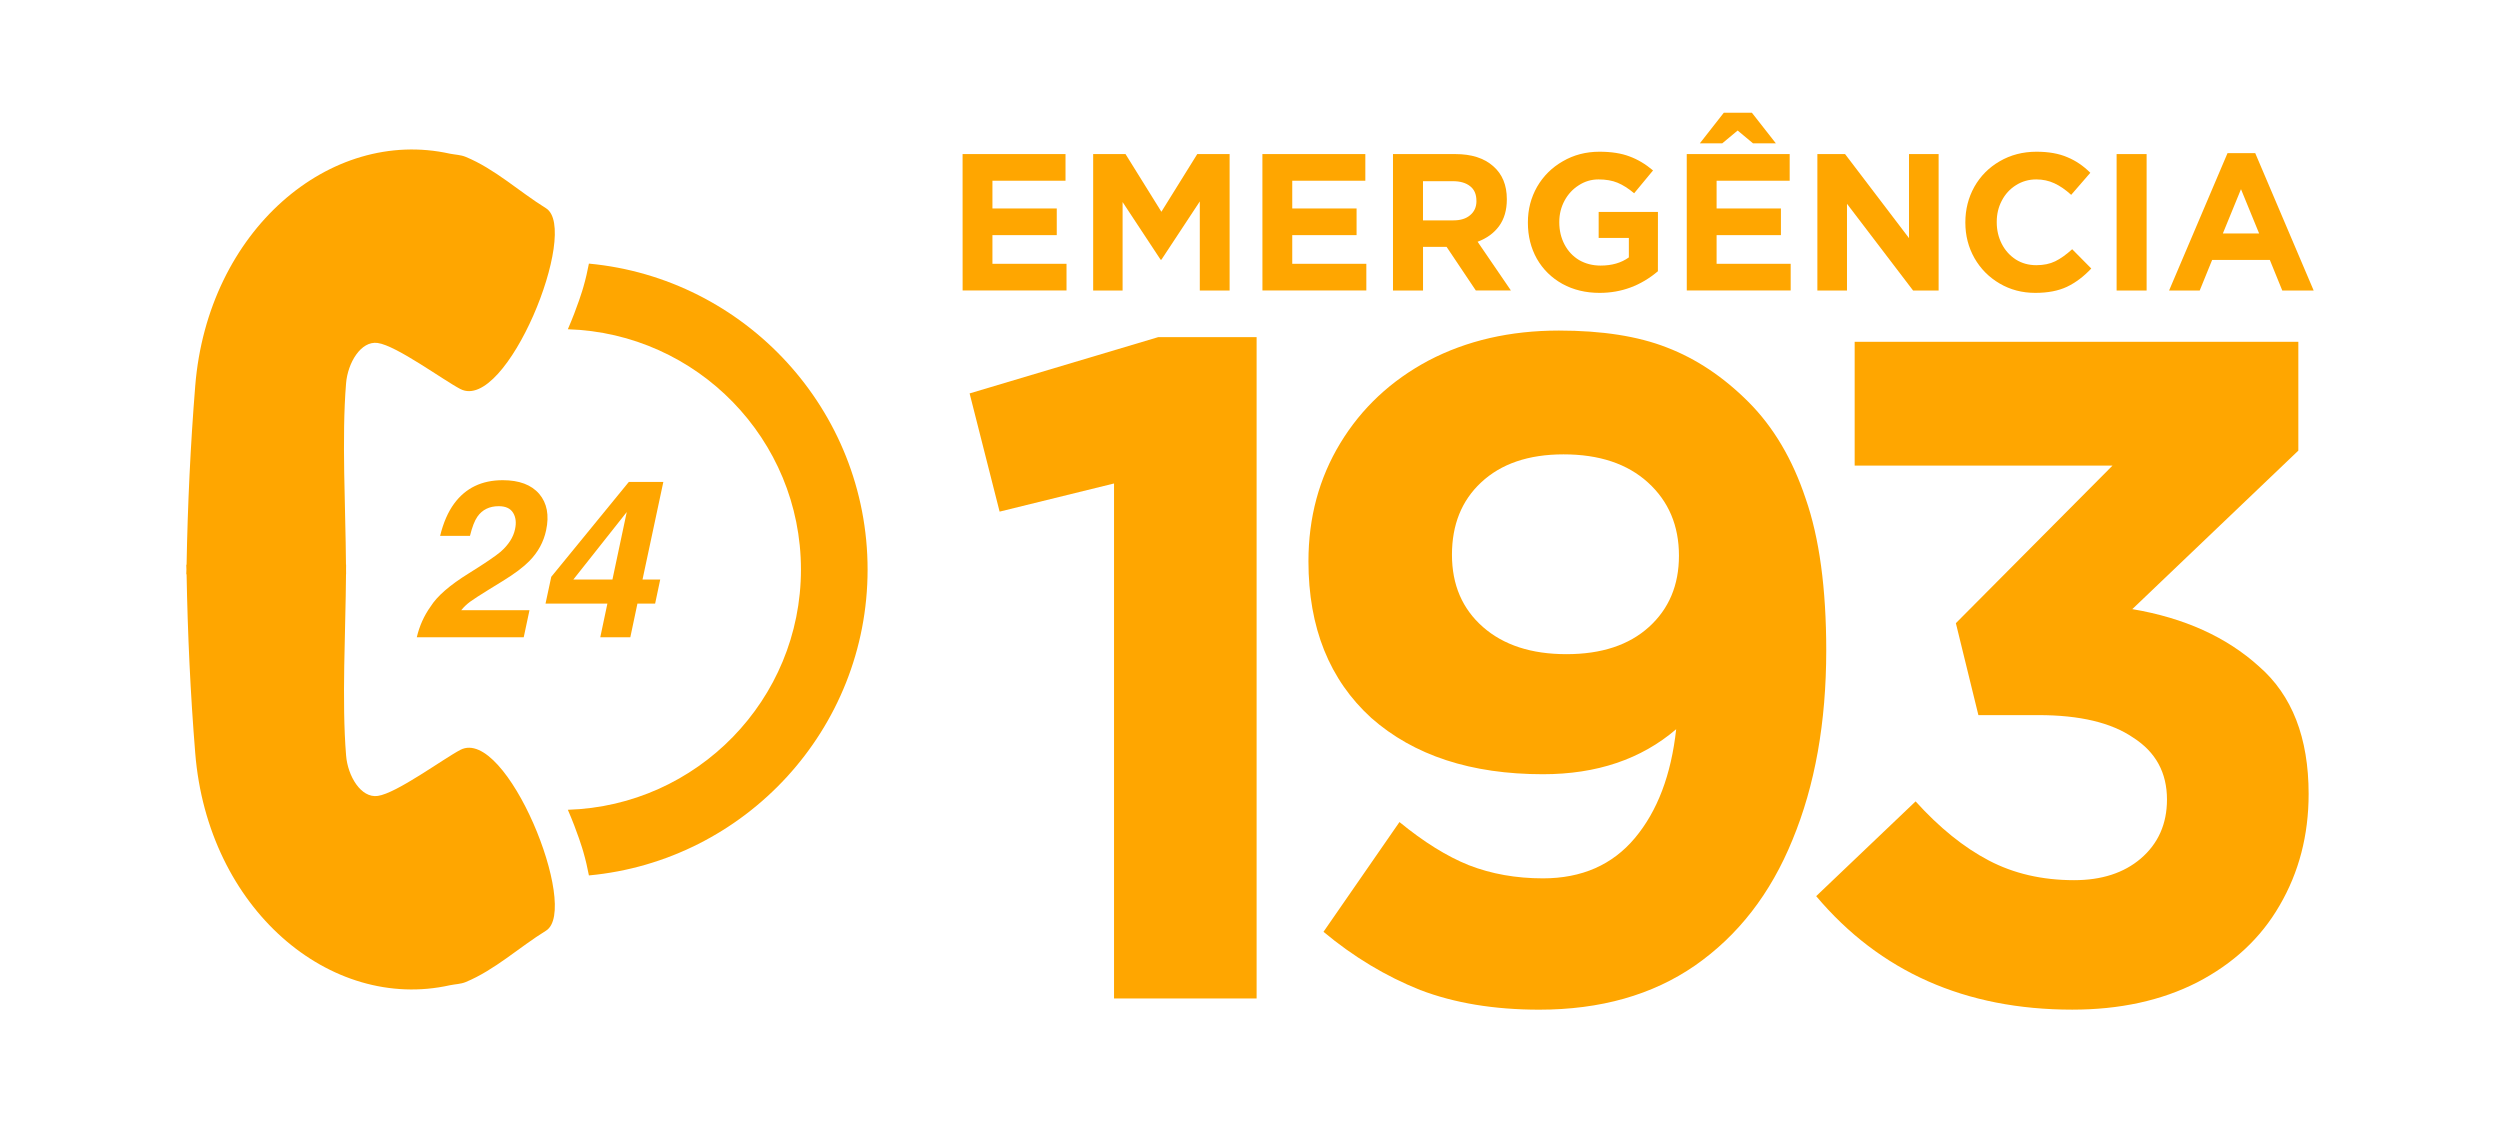 <?xml version="1.0" encoding="UTF-8" standalone="no"?>
<svg
   xmlns:dc="http://purl.org/dc/elements/1.1/"
   xmlns:cc="http://creativecommons.org/ns#"
   xmlns:rdf="http://www.w3.org/1999/02/22-rdf-syntax-ns#"
   xmlns:svg="http://www.w3.org/2000/svg"
   xmlns="http://www.w3.org/2000/svg"
   xmlns:sodipodi="http://sodipodi.sourceforge.net/DTD/sodipodi-0.dtd"
   xmlns:inkscape="http://www.inkscape.org/namespaces/inkscape"
   width="245"
   height="110"
   viewBox="0 0 64.823 29.104"
   version="1.1"
   id="svg8"
   inkscape:version="1.0.1 (1.0.1+r74)"
   sodipodi:docname="193-2.svg">
  <defs
     id="defs2" />
  <sodipodi:namedview
     id="base"
     pagecolor="#ffffff"
     bordercolor="#666666"
     borderopacity="1.0"
     inkscape:pageopacity="0.0"
     inkscape:pageshadow="2"
     inkscape:zoom="1.4142136"
     inkscape:cx="-2.3868153"
     inkscape:cy="71.023427"
     inkscape:document-units="mm"
     inkscape:current-layer="text188"
     inkscape:document-rotation="0"
     showgrid="false"
     showguides="false"
     inkscape:guide-bbox="true"
     inkscape:window-width="1920"
     inkscape:window-height="1043"
     inkscape:window-x="1920"
     inkscape:window-y="0"
     inkscape:window-maximized="1"
     units="px">
    <sodipodi:guide
       position="321.204,352.827"
       orientation="1,0"
       id="guide190" />
    <sodipodi:guide
       position="452.702,340.127"
       orientation="1,0"
       id="guide192" />
    <sodipodi:guide
       position="346.075,401.775"
       orientation="0,-1"
       id="guide200" />
    <sodipodi:guide
       position="337.608,319.225"
       orientation="0,-1"
       id="guide202" />
  </sodipodi:namedview>
  <g
     inkscape:label="Layer 1"
     inkscape:groupmode="layer"
     id="layer1">
    <g
       id="g93"
       transform="matrix(6.552,0,0,6.552,116.363,-108.903)" />
    <g
       id="g95"
       transform="matrix(6.552,0,0,6.552,116.363,-108.903)" />
    <g
       id="g97"
       transform="matrix(6.552,0,0,6.552,116.363,-108.903)" />
    <g
       id="g99"
       transform="matrix(6.552,0,0,6.552,116.363,-108.903)" />
    <g
       id="g101"
       transform="matrix(6.552,0,0,6.552,116.363,-108.903)" />
    <g
       id="g103"
       transform="matrix(6.552,0,0,6.552,116.363,-108.903)" />
    <g
       id="g105"
       transform="matrix(6.552,0,0,6.552,116.363,-108.903)" />
    <g
       id="g107"
       transform="matrix(6.552,0,0,6.552,116.363,-108.903)" />
    <g
       id="g109"
       transform="matrix(6.552,0,0,6.552,116.363,-108.903)" />
    <g
       id="g111"
       transform="matrix(6.552,0,0,6.552,116.363,-108.903)" />
    <g
       id="g113"
       transform="matrix(6.552,0,0,6.552,116.363,-108.903)" />
    <g
       id="g115"
       transform="matrix(6.552,0,0,6.552,116.363,-108.903)" />
    <g
       id="g117"
       transform="matrix(6.552,0,0,6.552,116.363,-108.903)" />
    <g
       id="g119"
       transform="matrix(6.552,0,0,6.552,116.363,-108.903)" />
    <g
       id="g121"
       transform="matrix(6.552,0,0,6.552,116.363,-108.903)" />
    <g
       aria-label="193"
       id="text188"
       style="font-style:normal;font-variant:normal;font-weight:normal;font-stretch:normal;font-size:24.322px;line-height:1.25;font-family:HomepageBaukasten;-inkscape-font-specification:'HomepageBaukasten, Normal';font-variant-ligatures:normal;font-variant-caps:normal;font-variant-numeric:normal;font-variant-east-asian:normal;letter-spacing:-2.255px;word-spacing:0px;fill:#ea8520;fill-opacity:1;stroke:none;stroke-width:1.052">
      <rect
         style="fill:none;stroke:none;stroke-width:0.07"
         id="rect222"
         width="64.753"
         height="29.034"
         x="0.035"
         y="0.035" />
      <path
         id="path173"
         style="fill:#ffa600;fill-opacity:1;stroke:none;stroke-width:0.655"
         d="m 16.305,12.496 -2.011,2.46 -0.149,0.695 h 1.604 l -0.184,0.872 h 0.779 l 0.184,-0.872 h 0.459 l 0.132,-0.624 h -0.459 l 0.54,-2.531 z m -0.054,0.781 -0.371,1.75 h -1.014 z" />
      <path
         style="fill:#ffa600;fill-opacity:1;stroke:none;stroke-width:0.655"
         d="m 10.806,16.523 h 2.774 l 0.149,-0.701 h -1.77 c 0.068,-0.084 0.145,-0.156 0.232,-0.221 0.088,-0.064 0.246,-0.166 0.475,-0.308 l 0.367,-0.226 c 0.31,-0.19 0.539,-0.363 0.691,-0.518 0.229,-0.232 0.372,-0.499 0.436,-0.798 0.084,-0.392 0.024,-0.705 -0.178,-0.944 -0.204,-0.237 -0.519,-0.356 -0.947,-0.356 -0.542,0 -0.962,0.202 -1.26,0.608 -0.156,0.212 -0.279,0.49 -0.363,0.835 h 0.774 c 0.056,-0.227 0.12,-0.395 0.193,-0.498 0.126,-0.18 0.311,-0.271 0.553,-0.271 0.177,0 0.302,0.057 0.372,0.171 0.07,0.113 0.088,0.257 0.05,0.427 -0.044,0.21 -0.169,0.403 -0.371,0.582 -0.133,0.113 -0.411,0.302 -0.832,0.564 -0.487,0.302 -0.816,0.587 -0.986,0.858 -0.172,0.24 -0.29,0.506 -0.358,0.797 z"
         id="path171" />
      <path
         style="fill:#ffa600;fill-opacity:1;stroke:none;stroke-width:0.655"
         d="m 5.062,10.009 c -0.124,1.542 -0.196,3.089 -0.224,4.634 h -0.008 c 0.001,0.041 0.004,0.083 0.004,0.124 0,0.041 -0.003,0.083 -0.004,0.123 h 0.008 c 0.028,1.547 0.099,3.093 0.224,4.634 0.323,4.037 3.497,6.718 6.606,6.022 0.136,-0.028 0.279,-0.029 0.407,-0.082 0.757,-0.314 1.385,-0.901 2.084,-1.333 0.89,-0.559 -1.03,-5.301 -2.221,-4.688 -0.44,0.23 -1.655,1.128 -2.144,1.195 -0.435,0.061 -0.778,-0.516 -0.82,-1.05 -0.115,-1.407 -0.012,-3.206 -0.002,-4.699 h 0.002 c 0,-0.04 -0.001,-0.084 -0.001,-0.123 0,-0.041 0.001,-0.085 0.001,-0.124 h -0.003 C 8.961,13.149 8.858,11.35 8.973,9.943 9.015,9.41 9.358,8.831 9.793,8.893 10.282,8.961 11.498,9.859 11.937,10.087 13.128,10.701 15.049,5.957 14.158,5.4 13.46,4.967 12.832,4.379 12.074,4.067 11.946,4.014 11.803,4.012 11.667,3.985 8.558,3.292 5.386,5.973 5.062,10.009 Z"
         id="path169" />
      <path
         style="fill:#ffa600;fill-opacity:1;stroke:none;stroke-width:0.655"
         d="m 22.496,14.768 c 0,4.144 -3.178,7.555 -7.226,7.931 -0.037,-0.194 -0.082,-0.395 -0.145,-0.612 -0.014,-0.052 -0.151,-0.513 -0.401,-1.09 3.351,-0.104 6.044,-2.854 6.044,-6.23 0,-3.376 -2.693,-6.125 -6.044,-6.23 0.251,-0.58 0.389,-1.044 0.403,-1.097 0.062,-0.213 0.106,-0.413 0.143,-0.605 4.046,0.378 7.226,3.79 7.226,7.934 z"
         id="path89" />
      <g
         aria-label="EMERGÊNCIA"
         id="text180"
         style="font-style:normal;font-variant:normal;font-weight:normal;font-stretch:normal;font-size:5.055px;line-height:1.25;font-family:HomepageBaukasten;-inkscape-font-specification:'HomepageBaukasten, Normal';font-variant-ligatures:normal;font-variant-caps:normal;font-variant-numeric:normal;font-variant-east-asian:normal;letter-spacing:0px;word-spacing:0px;fill:#ffa600;fill-opacity:1;stroke:none;stroke-width:0.219">
        <path
           d="m 24.959,3.995 h 2.669 v 0.692 h -1.895 v 0.718 h 1.668 v 0.692 h -1.668 v 0.743 h 1.921 v 0.692 h -2.694 z"
           style="font-style:normal;font-variant:normal;font-weight:normal;font-stretch:normal;font-size:5.055px;font-family:HomepageBaukasten;-inkscape-font-specification:'HomepageBaukasten, Normal';font-variant-ligatures:normal;font-variant-caps:normal;font-variant-numeric:normal;font-variant-east-asian:normal;fill:#ffa600;fill-opacity:1;stroke:none;stroke-width:0.219"
           id="path911" />
        <path
           d="m 31.11,5.223 -0.996,1.511 h -0.02 L 29.108,5.239 v 2.295 H 28.345 V 3.995 h 0.839 l 0.93,1.496 0.93,-1.496 h 0.839 v 3.538 h -0.773 z"
           style="font-style:normal;font-variant:normal;font-weight:normal;font-stretch:normal;font-size:5.055px;font-family:HomepageBaukasten;-inkscape-font-specification:'HomepageBaukasten, Normal';font-variant-ligatures:normal;font-variant-caps:normal;font-variant-numeric:normal;font-variant-east-asian:normal;fill:#ffa600;fill-opacity:1;stroke:none;stroke-width:0.219"
           id="path913" />
        <path
           d="m 32.733,3.995 h 2.669 v 0.692 h -1.895 v 0.718 h 1.668 v 0.692 h -1.668 v 0.743 h 1.921 v 0.692 h -2.694 z"
           style="font-style:normal;font-variant:normal;font-weight:normal;font-stretch:normal;font-size:5.055px;font-family:HomepageBaukasten;-inkscape-font-specification:'HomepageBaukasten, Normal';font-variant-ligatures:normal;font-variant-caps:normal;font-variant-numeric:normal;font-variant-east-asian:normal;fill:#ffa600;fill-opacity:1;stroke:none;stroke-width:0.219"
           id="path915" />
        <path
           d="M 37.509,6.401 H 36.898 V 7.533 H 36.119 V 3.995 h 1.617 q 0.627,0 0.981,0.313 0.354,0.308 0.354,0.854 v 0.01 q 0,0.414 -0.202,0.692 -0.202,0.273 -0.556,0.404 l 0.864,1.264 h -0.91 z m 0.773,-1.198 q 0,-0.248 -0.162,-0.374 -0.162,-0.131 -0.45,-0.131 h -0.773 v 1.016 h 0.789 q 0.278,0 0.435,-0.136 0.162,-0.136 0.162,-0.364 z"
           style="font-style:normal;font-variant:normal;font-weight:normal;font-stretch:normal;font-size:5.055px;font-family:HomepageBaukasten;-inkscape-font-specification:'HomepageBaukasten, Normal';font-variant-ligatures:normal;font-variant-caps:normal;font-variant-numeric:normal;font-variant-east-asian:normal;fill:#ffa600;fill-opacity:1;stroke:none;stroke-width:0.219"
           id="path917" />
        <path
           d="m 42.988,7.033 q -0.662,0.561 -1.511,0.561 -0.541,0 -0.965,-0.233 Q 40.087,7.124 39.85,6.71 39.617,6.295 39.617,5.774 V 5.764 q 0,-0.5 0.238,-0.92 0.243,-0.42 0.667,-0.662 0.425,-0.248 0.95,-0.248 0.46,0 0.778,0.121 0.318,0.116 0.612,0.364 L 42.372,5.011 q -0.222,-0.187 -0.43,-0.273 -0.207,-0.086 -0.495,-0.086 -0.278,0 -0.511,0.152 -0.233,0.147 -0.369,0.399 -0.136,0.253 -0.136,0.551 v 0.01 q 0,0.318 0.136,0.576 0.136,0.258 0.379,0.404 0.248,0.142 0.556,0.142 0.44,0 0.733,-0.212 V 6.169 H 41.452 V 5.496 h 1.537 z"
           style="font-style:normal;font-variant:normal;font-weight:normal;font-stretch:normal;font-size:5.055px;font-family:HomepageBaukasten;-inkscape-font-specification:'HomepageBaukasten, Normal';font-variant-ligatures:normal;font-variant-caps:normal;font-variant-numeric:normal;font-variant-east-asian:normal;fill:#ffa600;fill-opacity:1;stroke:none;stroke-width:0.219"
           id="path919" />
        <path
           d="m 44.075,3.717 0.622,-0.794 h 0.728 l 0.622,0.794 H 45.455 L 45.056,3.384 44.656,3.717 Z m -0.339,0.278 h 2.669 v 0.692 h -1.895 v 0.718 h 1.668 v 0.692 h -1.668 v 0.743 h 1.921 v 0.692 h -2.694 z"
           style="font-style:normal;font-variant:normal;font-weight:normal;font-stretch:normal;font-size:5.055px;font-family:HomepageBaukasten;-inkscape-font-specification:'HomepageBaukasten, Normal';font-variant-ligatures:normal;font-variant-caps:normal;font-variant-numeric:normal;font-variant-east-asian:normal;fill:#ffa600;fill-opacity:1;stroke:none;stroke-width:0.219"
           id="path921" />
        <path
           d="M 47.891,5.284 V 7.533 H 47.123 V 3.995 h 0.718 l 1.658,2.179 v -2.179 h 0.768 v 3.538 h -0.662 z"
           style="font-style:normal;font-variant:normal;font-weight:normal;font-stretch:normal;font-size:5.055px;font-family:HomepageBaukasten;-inkscape-font-specification:'HomepageBaukasten, Normal';font-variant-ligatures:normal;font-variant-caps:normal;font-variant-numeric:normal;font-variant-east-asian:normal;fill:#ffa600;fill-opacity:1;stroke:none;stroke-width:0.219"
           id="path923" />
        <path
           d="m 54.225,6.962 q -0.293,0.313 -0.632,0.475 -0.334,0.157 -0.819,0.157 -0.511,0 -0.925,-0.243 Q 51.435,7.109 51.197,6.694 50.96,6.275 50.96,5.774 V 5.764 q 0,-0.5 0.233,-0.92 0.238,-0.42 0.657,-0.662 0.425,-0.248 0.955,-0.248 0.47,0 0.799,0.142 0.329,0.136 0.596,0.404 L 53.704,5.052 Q 53.487,4.854 53.27,4.753 53.052,4.652 52.8,4.652 q -0.293,0 -0.531,0.152 -0.233,0.147 -0.364,0.399 -0.131,0.248 -0.131,0.551 v 0.01 q 0,0.303 0.131,0.561 0.131,0.253 0.364,0.404 0.233,0.147 0.531,0.147 0.283,0 0.49,-0.101 0.207,-0.101 0.44,-0.313 z"
           style="font-style:normal;font-variant:normal;font-weight:normal;font-stretch:normal;font-size:5.055px;font-family:HomepageBaukasten;-inkscape-font-specification:'HomepageBaukasten, Normal';font-variant-ligatures:normal;font-variant-caps:normal;font-variant-numeric:normal;font-variant-east-asian:normal;fill:#ffa600;fill-opacity:1;stroke:none;stroke-width:0.219"
           id="path925" />
        <path
           d="m 54.882,3.995 h 0.778 v 3.538 h -0.778 z"
           style="font-style:normal;font-variant:normal;font-weight:normal;font-stretch:normal;font-size:5.055px;font-family:HomepageBaukasten;-inkscape-font-specification:'HomepageBaukasten, Normal';font-variant-ligatures:normal;font-variant-caps:normal;font-variant-numeric:normal;font-variant-east-asian:normal;fill:#ffa600;fill-opacity:1;stroke:none;stroke-width:0.219"
           id="path927" />
        <path
           d="m 58.855,6.74 h -1.496 l -0.323,0.794 h -0.794 L 57.758,3.97 h 0.718 l 1.516,3.564 h -0.814 z m -1.218,-0.687 h 0.94 L 58.107,4.905 Z"
           style="font-style:normal;font-variant:normal;font-weight:normal;font-stretch:normal;font-size:5.055px;font-family:HomepageBaukasten;-inkscape-font-specification:'HomepageBaukasten, Normal';font-variant-ligatures:normal;font-variant-caps:normal;font-variant-numeric:normal;font-variant-east-asian:normal;fill:#ffa600;fill-opacity:1;stroke:none;stroke-width:0.219"
           id="path929" />
      </g>
      <path
         d="M 32.583,8.742 V 25.889 H 28.886 V 12.536 l -2.967,0.73 -0.778,-3.065 4.889,-1.459 z"
         style="font-style:normal;font-variant:normal;font-weight:normal;font-stretch:normal;font-size:24.322px;font-family:HomepageBaukasten;-inkscape-font-specification:'HomepageBaukasten, Normal';font-variant-ligatures:normal;font-variant-caps:normal;font-variant-numeric:normal;font-variant-east-asian:normal;fill:#ffa600;fill-opacity:1;stroke:none;stroke-width:1.052"
         id="path932" />
      <path
         d="m 47.353,16.865 q 0,2.797 -0.876,4.913 -0.851,2.092 -2.529,3.259 -1.654,1.143 -4.037,1.143 -1.751,0 -3.089,-0.511 -1.338,-0.535 -2.505,-1.508 l 1.97,-2.846 q 0.949,0.778 1.8,1.119 0.876,0.341 1.921,0.341 1.508,0 2.384,-1.046 0.876,-1.046 1.07,-2.821 -1.362,1.167 -3.454,1.167 -2.797,0 -4.451,-1.459 -1.63,-1.484 -1.63,-4.062 0,-1.703 0.827,-3.065 0.827,-1.362 2.286,-2.14 1.484,-0.778 3.381,-0.778 1.678,0 2.797,0.438 1.143,0.438 2.116,1.411 0.973,0.973 1.484,2.505 0.535,1.532 0.535,3.94 z m -3.819,-2.457 q 0,-1.167 -0.803,-1.897 -0.803,-0.73 -2.189,-0.73 -1.362,0 -2.14,0.73 -0.754,0.705 -0.754,1.873 0,1.167 0.803,1.873 0.803,0.705 2.165,0.705 1.362,0 2.14,-0.705 0.778,-0.705 0.778,-1.848 z"
         style="font-style:normal;font-variant:normal;font-weight:normal;font-stretch:normal;font-size:24.322px;font-family:HomepageBaukasten;-inkscape-font-specification:'HomepageBaukasten, Normal';font-variant-ligatures:normal;font-variant-caps:normal;font-variant-numeric:normal;font-variant-east-asian:normal;fill:#ffa600;fill-opacity:1;stroke:none;stroke-width:1.052"
         id="path934" />
      <path
         d="m 48.09,8.863 h 11.504 v 2.821 l -4.305,4.11 q 2.019,0.341 3.283,1.484 1.289,1.119 1.289,3.308 0,1.605 -0.754,2.894 -0.73,1.265 -2.14,1.994 -1.386,0.705 -3.235,0.705 -4.159,0 -6.64,-2.943 l 2.578,-2.457 q 0.924,1.022 1.897,1.532 0.973,0.511 2.213,0.511 1.07,0 1.727,-0.559 0.681,-0.584 0.681,-1.532 0,-1.046 -0.876,-1.605 -0.851,-0.584 -2.457,-0.584 h -1.557 l -0.584,-2.384 4.062,-4.086 H 48.09 Z"
         style="font-style:normal;font-variant:normal;font-weight:normal;font-stretch:normal;font-size:24.322px;font-family:HomepageBaukasten;-inkscape-font-specification:'HomepageBaukasten, Normal';font-variant-ligatures:normal;font-variant-caps:normal;font-variant-numeric:normal;font-variant-east-asian:normal;fill:#ffa600;fill-opacity:1;stroke:none;stroke-width:1.052"
         id="path936" />
    </g>
  </g>
</svg>

